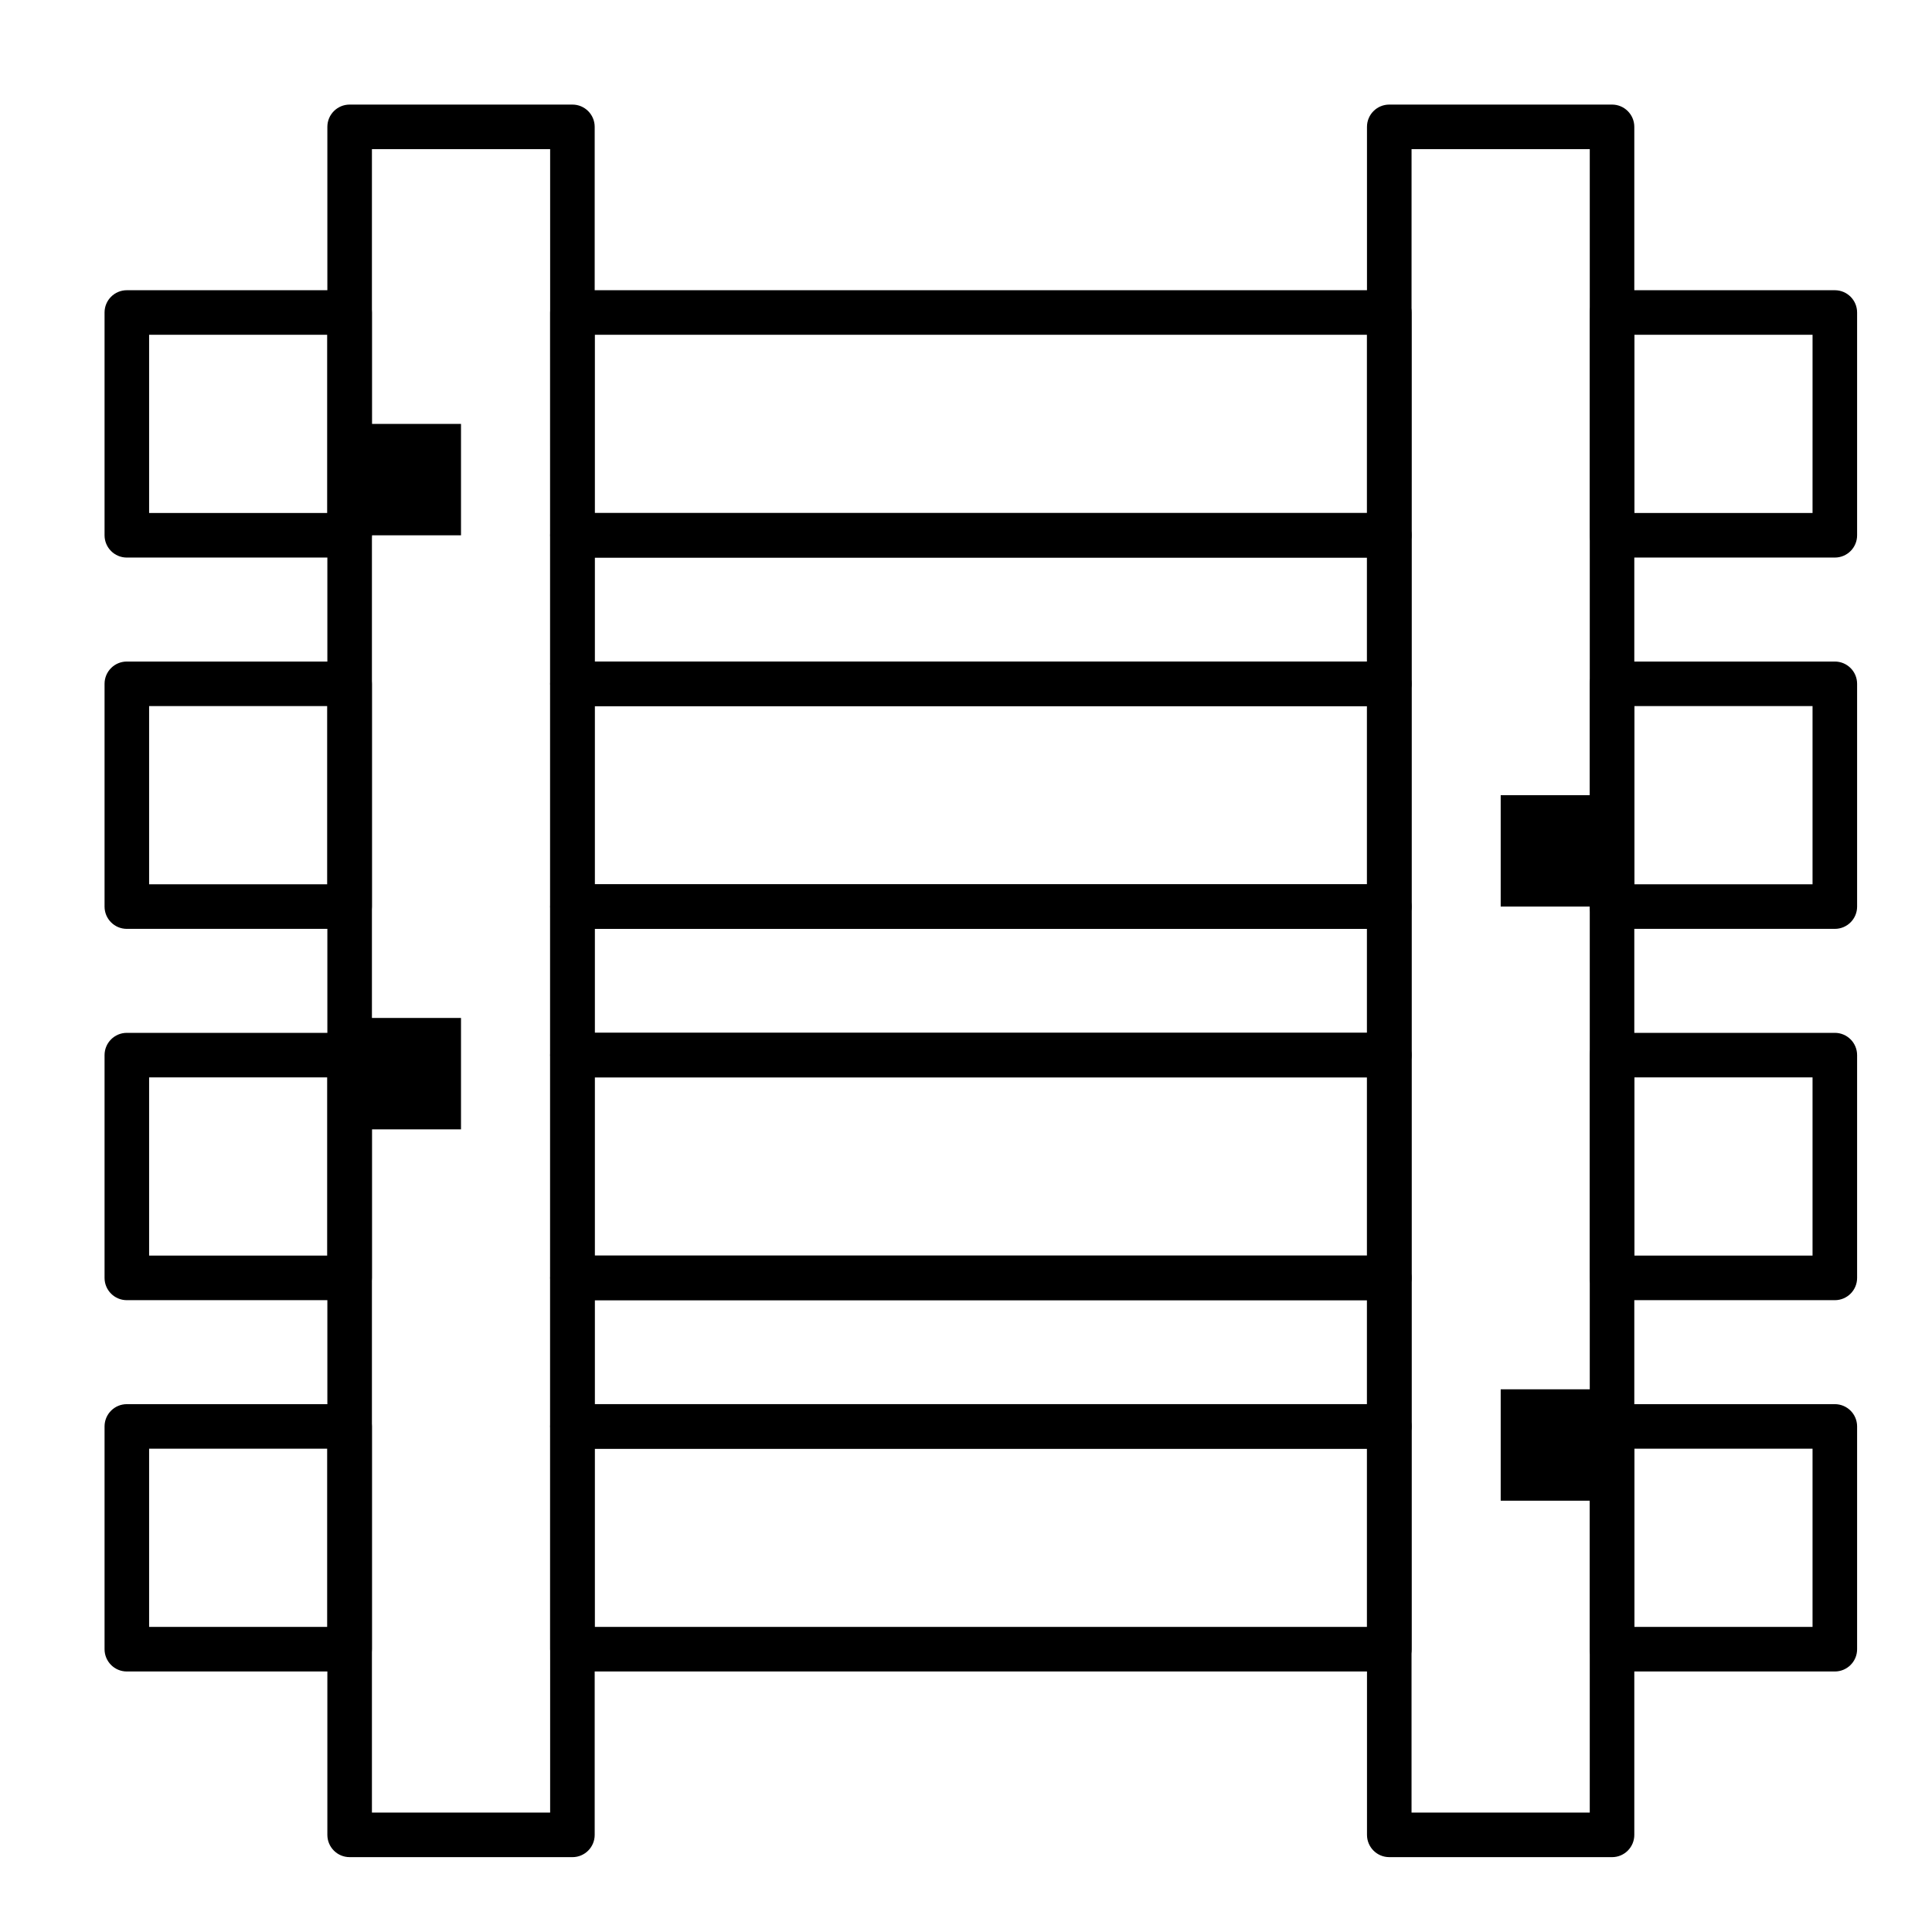 <?xml version="1.0" encoding="UTF-8"?>
<!-- Uploaded to: ICON Repo, www.svgrepo.com, Generator: ICON Repo Mixer Tools -->
<svg fill="#000000" width="800px" height="800px" version="1.1" viewBox="144 144 512 512" xmlns="http://www.w3.org/2000/svg">
 <g>
  <path d="m512.18 331.12h-216.48c-3.262 0-5.902-2.644-5.902-5.902v-39.359c0-3.262 2.644-5.902 5.902-5.902h216.48c3.262 0 5.902 2.644 5.902 5.902v39.359c0 3.258-2.644 5.902-5.902 5.902zm-210.58-11.809h204.67v-27.551h-204.67z"/>
  <path d="m512.18 527.92h-216.48c-3.262 0-5.902-2.644-5.902-5.902v-39.359c0-3.262 2.644-5.902 5.902-5.902h216.48c3.262 0 5.902 2.644 5.902 5.902v39.359c0 3.258-2.644 5.902-5.902 5.902zm-210.58-11.809h204.67v-27.551h-204.67z"/>
  <path d="m512.18 429.52h-216.48c-3.262 0-5.902-2.644-5.902-5.902v-39.359c0-3.262 2.644-5.902 5.902-5.902h216.48c3.262 0 5.902 2.644 5.902 5.902v39.359c0 3.258-2.644 5.902-5.902 5.902zm-210.58-11.809h204.67v-27.551h-204.67z"/>
  <path d="m630.25 291.76h-59.039c-3.262 0-5.902-2.644-5.902-5.902v-59.043c0-3.262 2.644-5.902 5.902-5.902h59.039c3.262 0 5.902 2.644 5.902 5.902v59.039c0.004 3.262-2.641 5.906-5.902 5.906zm-53.137-11.809h47.23l0.004-47.23h-47.23z"/>
  <path d="m512.18 291.76h-216.48c-3.262 0-5.902-2.644-5.902-5.902l-0.004-59.043c0-3.262 2.644-5.902 5.902-5.902h216.48c3.262 0 5.902 2.644 5.902 5.902v59.039c0.004 3.262-2.641 5.906-5.898 5.906zm-210.58-11.809h204.67v-47.23h-204.67z"/>
  <path d="m236.65 291.76h-59.039c-3.262 0-5.902-2.644-5.902-5.902v-59.043c0-3.262 2.644-5.902 5.902-5.902h59.039c3.262 0 5.902 2.644 5.902 5.902v59.039c0.004 3.262-2.641 5.906-5.902 5.906zm-53.133-11.809h47.23v-47.23h-47.23z"/>
  <path d="m236.65 390.16h-59.039c-3.262 0-5.902-2.644-5.902-5.902v-59.039c0-3.262 2.644-5.902 5.902-5.902h59.039c3.262 0 5.902 2.644 5.902 5.902v59.039c0.004 3.258-2.641 5.902-5.902 5.902zm-53.133-11.809h47.23v-47.23l-47.23-0.004z"/>
  <path d="m512.18 390.16h-216.48c-3.262 0-5.902-2.644-5.902-5.902v-59.039c0-3.262 2.644-5.902 5.902-5.902h216.48c3.262 0 5.902 2.644 5.902 5.902v59.039c0 3.258-2.644 5.902-5.902 5.902zm-210.58-11.809h204.67v-47.23l-204.67-0.004z"/>
  <path d="m630.25 390.16h-59.039c-3.262 0-5.902-2.644-5.902-5.902v-59.039c0-3.262 2.644-5.902 5.902-5.902h59.039c3.262 0 5.902 2.644 5.902 5.902v59.039c0.004 3.258-2.641 5.902-5.902 5.902zm-53.137-11.809h47.23v-47.23h-47.23z"/>
  <path d="m512.18 488.56h-216.48c-3.262 0-5.902-2.644-5.902-5.902v-59.039c0-3.262 2.644-5.902 5.902-5.902h216.48c3.262 0 5.902 2.644 5.902 5.902v59.039c0 3.258-2.644 5.902-5.902 5.902zm-210.58-11.809h204.67v-47.23h-204.67z"/>
  <path d="m630.25 488.56h-59.039c-3.262 0-5.902-2.644-5.902-5.902v-59.039c0-3.262 2.644-5.902 5.902-5.902h59.039c3.262 0 5.902 2.644 5.902 5.902v59.039c0.004 3.258-2.641 5.902-5.902 5.902zm-53.137-11.809h47.23v-47.23h-47.23z"/>
  <path d="m236.65 488.56h-59.039c-3.262 0-5.902-2.644-5.902-5.902v-59.039c0-3.262 2.644-5.902 5.902-5.902h59.039c3.262 0 5.902 2.644 5.902 5.902v59.039c0.004 3.258-2.641 5.902-5.902 5.902zm-53.133-11.809h47.23v-47.23h-47.23z"/>
  <path d="m630.25 586.96h-59.039c-3.262 0-5.902-2.644-5.902-5.902v-59.039c0-3.262 2.644-5.902 5.902-5.902h59.039c3.262 0 5.902 2.644 5.902 5.902v59.039c0.004 3.258-2.641 5.902-5.902 5.902zm-53.137-11.809h47.23v-47.23h-47.23z"/>
  <path d="m236.65 586.96h-59.039c-3.262 0-5.902-2.644-5.902-5.902v-59.039c0-3.262 2.644-5.902 5.902-5.902h59.039c3.262 0 5.902 2.644 5.902 5.902v59.039c0.004 3.258-2.641 5.902-5.902 5.902zm-53.133-11.809h47.23v-47.23l-47.23-0.004z"/>
  <path d="m512.18 586.96h-216.48c-3.262 0-5.902-2.644-5.902-5.902v-59.039c0-3.262 2.644-5.902 5.902-5.902h216.48c3.262 0 5.902 2.644 5.902 5.902v59.039c0 3.258-2.644 5.902-5.902 5.902zm-210.58-11.809h204.67v-47.23l-204.67-0.004z"/>
  <path d="m295.7 636.16h-59.043c-3.262 0-5.902-2.644-5.902-5.902v-452.64c0-3.262 2.644-5.902 5.902-5.902h59.039c3.262 0 5.902 2.644 5.902 5.902v452.64c0.004 3.262-2.641 5.906-5.898 5.906zm-53.137-11.809h47.23v-440.83h-47.23z"/>
  <path d="m571.21 636.16h-59.039c-3.262 0-5.902-2.644-5.902-5.902l-0.004-452.64c0-3.262 2.644-5.902 5.902-5.902h59.039c3.262 0 5.902 2.644 5.902 5.902v452.64c0.004 3.262-2.637 5.906-5.898 5.906zm-53.137-11.809h47.23l0.004-440.83h-47.23z"/>
  <path d="m236.65 413.77h29.52v29.52h-29.52z"/>
  <path d="m236.65 256.34h29.52v29.52h-29.52z"/>
  <path d="m541.7 512.18h29.52v29.52h-29.52z"/>
  <path d="m541.7 354.73h29.52v29.52h-29.52z"/>
 </g>
</svg>